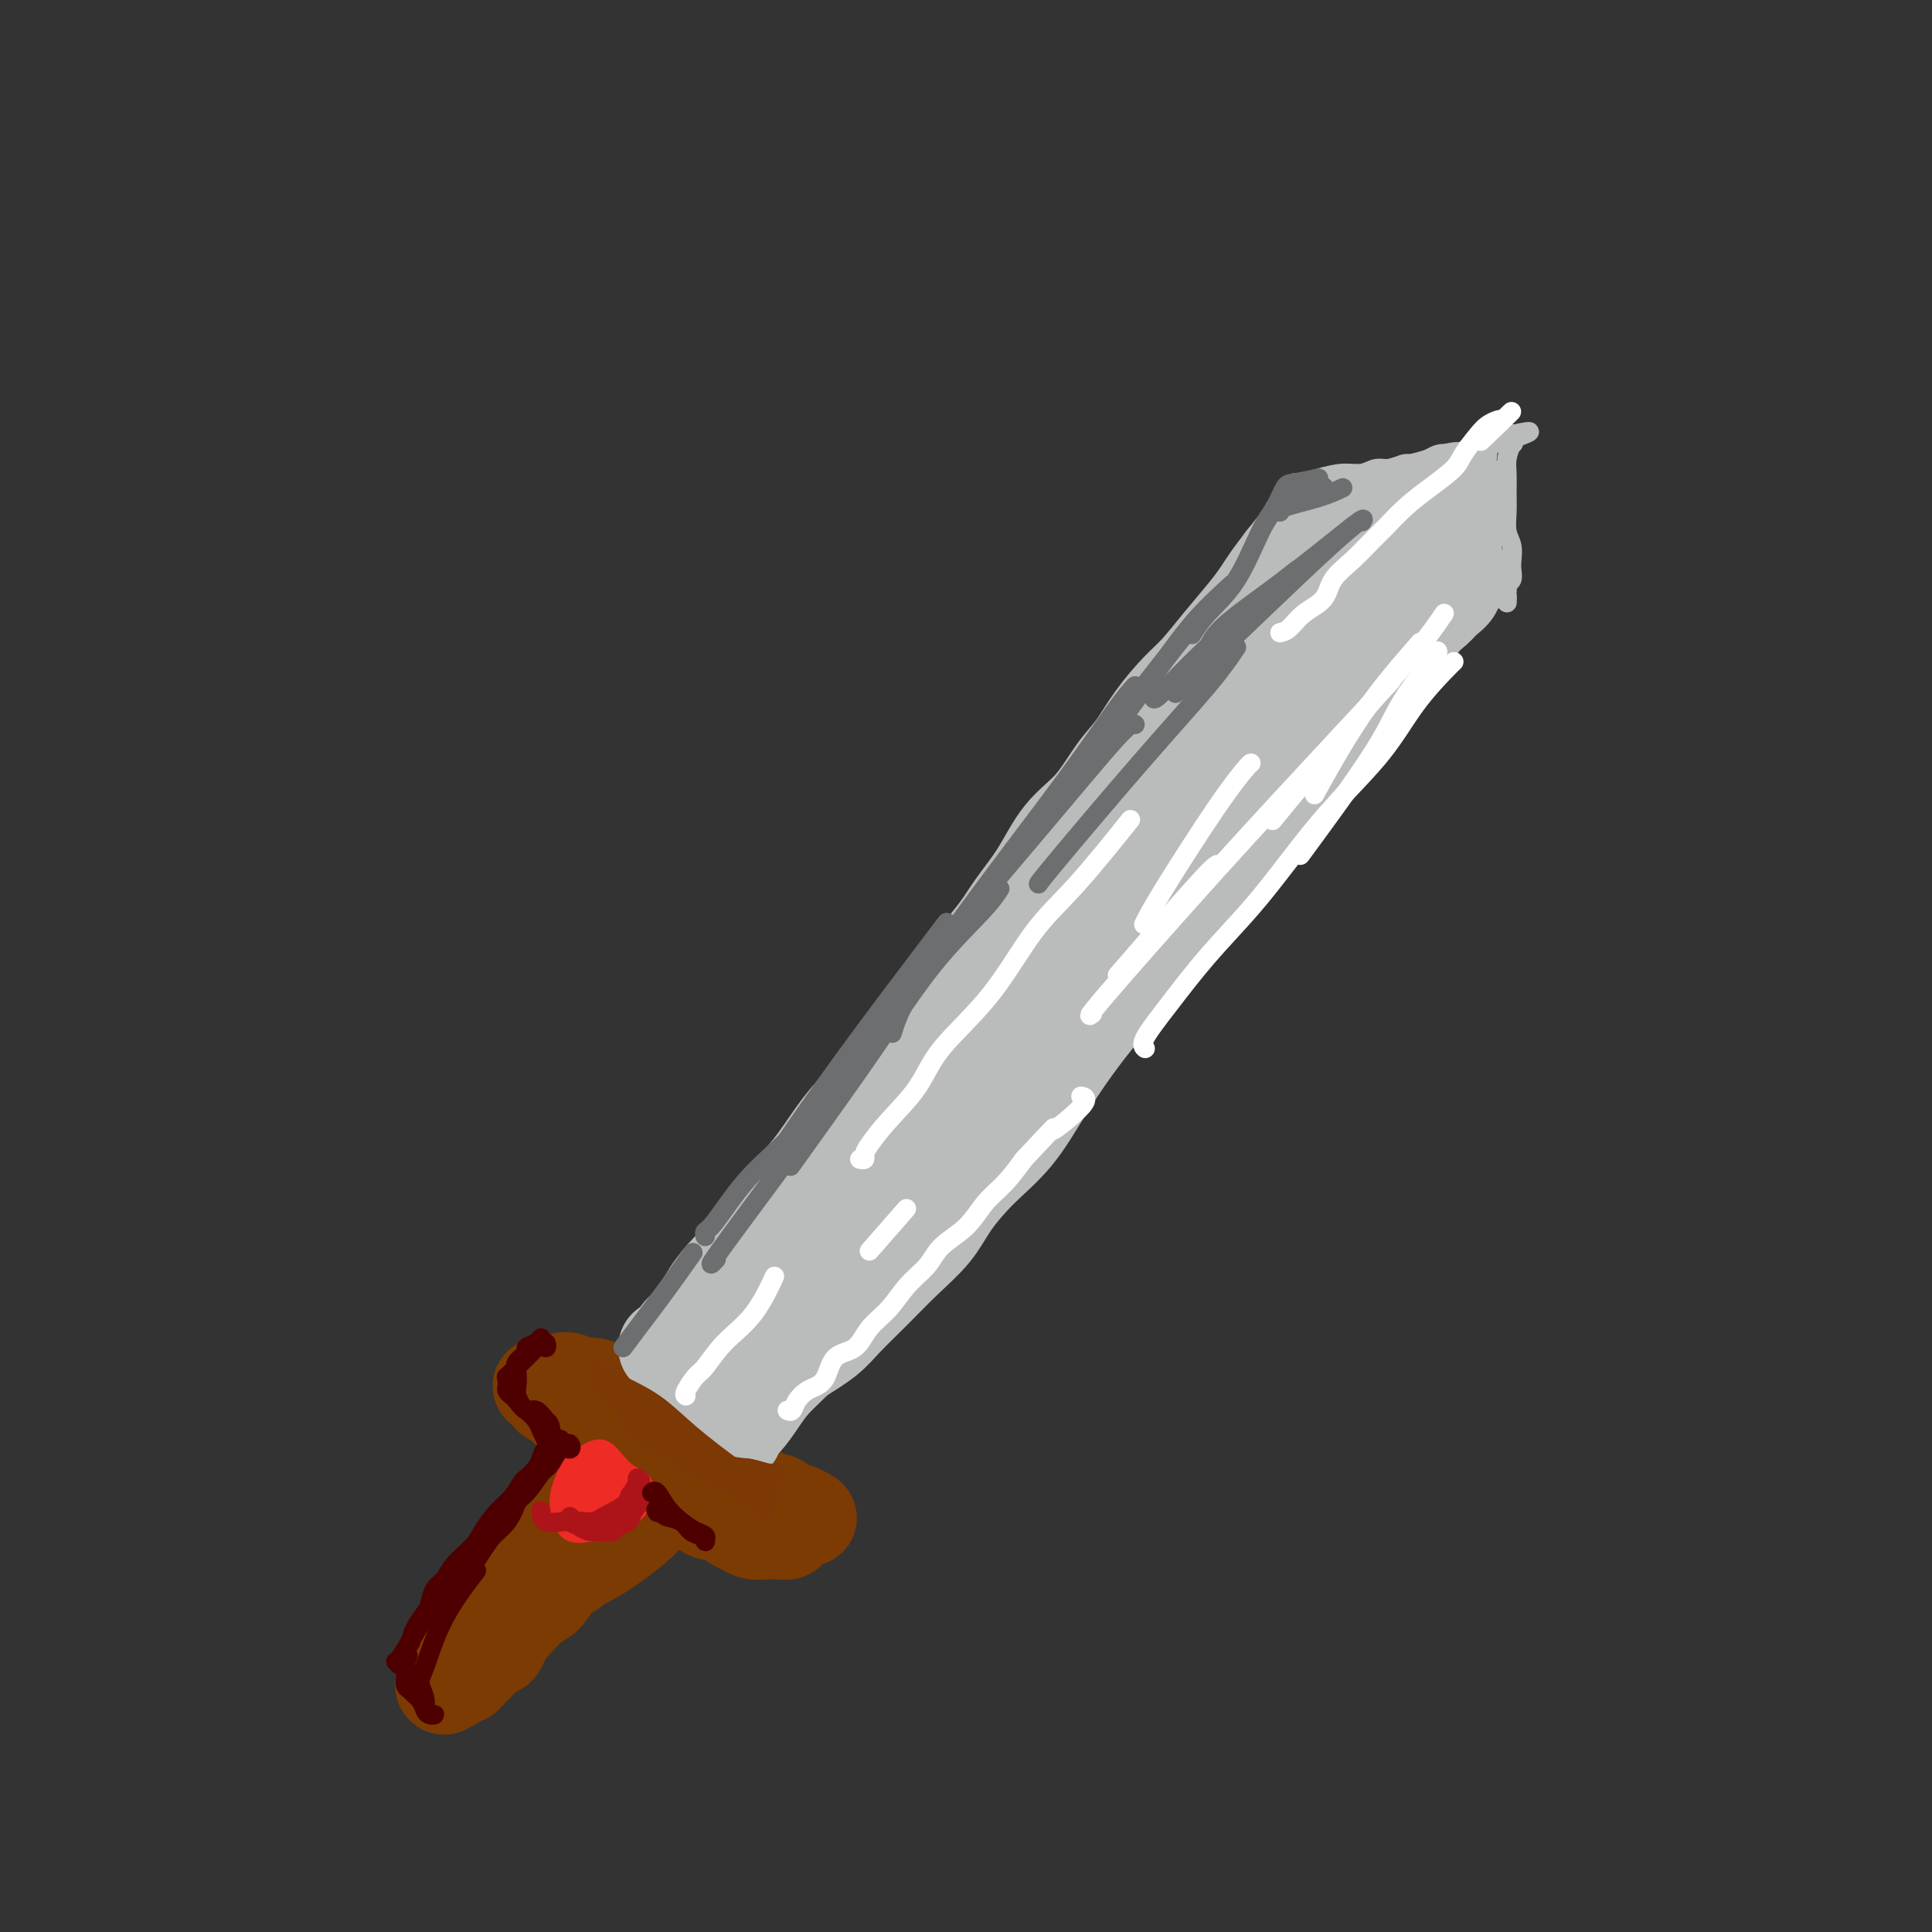 <svg viewBox='0 0 400 400' version='1.1' xmlns='http://www.w3.org/2000/svg' xmlns:xlink='http://www.w3.org/1999/xlink'><rect x="0" y="0" width="400" height="400" fill="#333333" stroke="none"/><g fill='none' stroke='#7C3B02' stroke-width='20' stroke-linecap='round' stroke-linejoin='round'><path d='M96,345c0.326,0.209 0.651,0.417 1,0c0.349,-0.417 0.720,-1.460 2,-3c1.280,-1.540 3.469,-3.577 6,-6c2.531,-2.423 5.403,-5.232 8,-8c2.597,-2.768 4.920,-5.495 7,-8c2.080,-2.505 3.918,-4.788 6,-7c2.082,-2.212 4.407,-4.354 6,-6c1.593,-1.646 2.453,-2.797 3,-3c0.547,-0.203 0.780,0.542 0,1c-0.780,0.458 -2.573,0.628 -4,2c-1.427,1.372 -2.489,3.946 -4,6c-1.511,2.054 -3.471,3.589 -5,5c-1.529,1.411 -2.626,2.698 -4,4c-1.374,1.302 -3.024,2.620 -4,4c-0.976,1.380 -1.279,2.823 -2,4c-0.721,1.177 -1.861,2.089 -3,3'/><path d='M109,333c-4.590,5.014 -3.065,3.049 -3,3c0.065,-0.049 -1.330,1.818 -2,3c-0.670,1.182 -0.613,1.678 -1,2c-0.387,0.322 -1.217,0.468 -2,1c-0.783,0.532 -1.520,1.448 -2,2c-0.480,0.552 -0.705,0.739 -1,1c-0.295,0.261 -0.661,0.596 -1,1c-0.339,0.404 -0.651,0.878 -1,1c-0.349,0.122 -0.735,-0.110 -1,0c-0.265,0.110 -0.408,0.560 -1,1c-0.592,0.440 -1.633,0.871 -2,1c-0.367,0.129 -0.060,-0.042 0,0c0.060,0.042 -0.126,0.298 0,0c0.126,-0.298 0.563,-1.149 1,-2'/><path d='M93,347c-2.053,1.727 0.816,-0.956 2,-2c1.184,-1.044 0.683,-0.449 1,-1c0.317,-0.551 1.454,-2.248 2,-3c0.546,-0.752 0.503,-0.557 1,-1c0.497,-0.443 1.536,-1.522 2,-2c0.464,-0.478 0.355,-0.353 1,-1c0.645,-0.647 2.046,-2.065 3,-3c0.954,-0.935 1.462,-1.387 2,-2c0.538,-0.613 1.106,-1.386 2,-2c0.894,-0.614 2.113,-1.070 3,-2c0.887,-0.930 1.441,-2.333 2,-3c0.559,-0.667 1.122,-0.599 2,-1c0.878,-0.401 2.070,-1.273 3,-2c0.930,-0.727 1.596,-1.311 2,-2c0.404,-0.689 0.544,-1.483 1,-2c0.456,-0.517 1.228,-0.759 2,-1'/><path d='M124,317c5.139,-5.046 2.486,-2.662 2,-2c-0.486,0.662 1.193,-0.400 2,-1c0.807,-0.600 0.741,-0.738 1,-1c0.259,-0.262 0.844,-0.647 1,-1c0.156,-0.353 -0.116,-0.673 0,-1c0.116,-0.327 0.619,-0.661 1,-1c0.381,-0.339 0.638,-0.682 1,-1c0.362,-0.318 0.829,-0.611 1,-1c0.171,-0.389 0.047,-0.873 0,-1c-0.047,-0.127 -0.018,0.104 0,0c0.018,-0.104 0.026,-0.543 0,-1c-0.026,-0.457 -0.084,-0.931 0,-1c0.084,-0.069 0.310,0.266 0,0c-0.310,-0.266 -1.155,-1.133 -2,-2'/><path d='M131,303c-0.278,-1.136 0.026,-1.476 0,-2c-0.026,-0.524 -0.383,-1.234 -1,-2c-0.617,-0.766 -1.494,-1.590 -2,-2c-0.506,-0.410 -0.642,-0.405 -1,-1c-0.358,-0.595 -0.938,-1.789 -1,-2c-0.062,-0.211 0.394,0.561 1,1c0.606,0.439 1.363,0.544 2,1c0.637,0.456 1.156,1.263 2,2c0.844,0.737 2.014,1.405 3,2c0.986,0.595 1.789,1.118 3,2c1.211,0.882 2.830,2.123 4,3c1.170,0.877 1.892,1.390 3,2c1.108,0.610 2.602,1.317 4,2c1.398,0.683 2.699,1.341 4,2'/><path d='M152,311c4.595,3.045 3.084,2.159 3,2c-0.084,-0.159 1.260,0.410 2,1c0.740,0.590 0.875,1.199 1,1c0.125,-0.199 0.239,-1.208 0,-2c-0.239,-0.792 -0.830,-1.367 -2,-2c-1.170,-0.633 -2.917,-1.324 -4,-2c-1.083,-0.676 -1.500,-1.337 -2,-2c-0.500,-0.663 -1.082,-1.328 -2,-2c-0.918,-0.672 -2.171,-1.353 -3,-2c-0.829,-0.647 -1.232,-1.262 -2,-2c-0.768,-0.738 -1.899,-1.601 -3,-2c-1.101,-0.399 -2.171,-0.334 -3,-1c-0.829,-0.666 -1.415,-2.064 -2,-3c-0.585,-0.936 -1.167,-1.410 -2,-2c-0.833,-0.590 -1.916,-1.295 -3,-2'/><path d='M130,291c-4.701,-3.912 -2.453,-1.693 -2,-1c0.453,0.693 -0.890,-0.141 -2,-1c-1.110,-0.859 -1.989,-1.743 -3,-2c-1.011,-0.257 -2.154,0.113 -3,0c-0.846,-0.113 -1.394,-0.709 -2,-1c-0.606,-0.291 -1.269,-0.276 -2,0c-0.731,0.276 -1.528,0.813 -2,1c-0.472,0.187 -0.618,0.024 -1,0c-0.382,-0.024 -1.001,0.092 -1,0c0.001,-0.092 0.622,-0.390 1,0c0.378,0.390 0.514,1.470 1,2c0.486,0.530 1.324,0.509 2,1c0.676,0.491 1.192,1.492 2,2c0.808,0.508 1.910,0.521 3,1c1.090,0.479 2.169,1.422 3,2c0.831,0.578 1.416,0.789 2,1'/><path d='M126,296c2.775,1.753 3.212,1.636 4,2c0.788,0.364 1.925,1.211 3,2c1.075,0.789 2.086,1.521 3,2c0.914,0.479 1.729,0.706 3,1c1.271,0.294 2.997,0.656 4,1c1.003,0.344 1.284,0.670 2,1c0.716,0.330 1.868,0.666 3,1c1.132,0.334 2.243,0.668 3,1c0.757,0.332 1.158,0.663 2,1c0.842,0.337 2.123,0.682 3,1c0.877,0.318 1.348,0.611 2,1c0.652,0.389 1.484,0.875 2,1c0.516,0.125 0.716,-0.111 1,0c0.284,0.111 0.653,0.568 1,1c0.347,0.432 0.670,0.838 1,1c0.330,0.162 0.665,0.081 1,0'/><path d='M164,313c6.108,2.586 2.379,0.552 1,0c-1.379,-0.552 -0.406,0.378 0,1c0.406,0.622 0.246,0.937 0,1c-0.246,0.063 -0.579,-0.127 -1,0c-0.421,0.127 -0.932,0.571 -1,1c-0.068,0.429 0.305,0.844 0,1c-0.305,0.156 -1.288,0.054 -2,0c-0.712,-0.054 -1.153,-0.061 -2,0c-0.847,0.061 -2.099,0.190 -3,0c-0.901,-0.190 -1.452,-0.699 -2,-1c-0.548,-0.301 -1.094,-0.396 -2,-1c-0.906,-0.604 -2.171,-1.719 -3,-2c-0.829,-0.281 -1.223,0.270 -2,0c-0.777,-0.270 -1.936,-1.363 -3,-2c-1.064,-0.637 -2.032,-0.819 -3,-1'/><path d='M141,310c-2.565,-1.184 -1.476,-0.643 -2,-1c-0.524,-0.357 -2.661,-1.610 -4,-2c-1.339,-0.390 -1.880,0.083 -2,0c-0.120,-0.083 0.180,-0.724 0,-1c-0.180,-0.276 -0.839,-0.189 -1,0c-0.161,0.189 0.175,0.481 0,1c-0.175,0.519 -0.861,1.266 -1,2c-0.139,0.734 0.268,1.457 0,2c-0.268,0.543 -1.213,0.908 -2,2c-0.787,1.092 -1.418,2.912 -2,4c-0.582,1.088 -1.114,1.442 -2,2c-0.886,0.558 -2.124,1.318 -3,2c-0.876,0.682 -1.389,1.286 -2,2c-0.611,0.714 -1.318,1.538 -2,2c-0.682,0.462 -1.338,0.560 -2,1c-0.662,0.440 -1.331,1.220 -2,2'/><path d='M114,328c-2.543,2.075 -2.400,1.763 -3,2c-0.600,0.237 -1.944,1.024 -3,2c-1.056,0.976 -1.824,2.142 -3,3c-1.176,0.858 -2.759,1.408 -4,2c-1.241,0.592 -2.138,1.224 -3,2c-0.862,0.776 -1.689,1.695 -2,2c-0.311,0.305 -0.106,-0.003 0,0c0.106,0.003 0.114,0.318 0,0c-0.114,-0.318 -0.351,-1.270 0,-2c0.351,-0.730 1.290,-1.239 2,-2c0.710,-0.761 1.190,-1.775 2,-3c0.810,-1.225 1.949,-2.663 3,-4c1.051,-1.337 2.014,-2.575 3,-4c0.986,-1.425 1.996,-3.038 3,-4c1.004,-0.962 2.001,-1.275 3,-2c0.999,-0.725 1.999,-1.863 3,-3'/><path d='M115,317c3.252,-4.479 1.882,-3.676 2,-4c0.118,-0.324 1.722,-1.774 3,-3c1.278,-1.226 2.228,-2.227 3,-3c0.772,-0.773 1.366,-1.318 2,-2c0.634,-0.682 1.309,-1.499 2,-2c0.691,-0.501 1.400,-0.684 2,-1c0.600,-0.316 1.093,-0.765 1,-1c-0.093,-0.235 -0.771,-0.256 -1,0c-0.229,0.256 -0.010,0.790 0,1c0.010,0.210 -0.190,0.095 0,0c0.190,-0.095 0.768,-0.170 1,0c0.232,0.170 0.116,0.585 0,1'/><path d='M130,303c2.371,-1.937 0.798,0.221 0,1c-0.798,0.779 -0.822,0.177 -1,0c-0.178,-0.177 -0.511,0.069 -1,1c-0.489,0.931 -1.133,2.546 -2,4c-0.867,1.454 -1.957,2.745 -3,4c-1.043,1.255 -2.038,2.472 -3,4c-0.962,1.528 -1.891,3.366 -3,5c-1.109,1.634 -2.397,3.064 -3,4c-0.603,0.936 -0.522,1.376 -1,2c-0.478,0.624 -1.515,1.430 -2,2c-0.485,0.570 -0.419,0.904 0,1c0.419,0.096 1.193,-0.046 2,-1c0.807,-0.954 1.649,-2.720 3,-4c1.351,-1.280 3.210,-2.075 5,-3c1.790,-0.925 3.511,-1.978 5,-3c1.489,-1.022 2.744,-2.011 4,-3'/><path d='M130,317c3.735,-2.874 3.574,-3.559 4,-4c0.426,-0.441 1.439,-0.639 2,-1c0.561,-0.361 0.671,-0.885 1,-1c0.329,-0.115 0.876,0.179 1,0c0.124,-0.179 -0.177,-0.833 0,-1c0.177,-0.167 0.832,0.151 1,0c0.168,-0.151 -0.151,-0.773 0,-1c0.151,-0.227 0.771,-0.061 1,0c0.229,0.061 0.065,0.017 0,0c-0.065,-0.017 -0.033,-0.009 0,0'/></g>
<g fill='none' stroke='#BABBBB' stroke-width='20' stroke-linecap='round' stroke-linejoin='round'><path d='M138,279c0.450,-0.018 0.900,-0.037 1,0c0.100,0.037 -0.151,0.129 0,0c0.151,-0.129 0.704,-0.478 1,-1c0.296,-0.522 0.335,-1.218 1,-2c0.665,-0.782 1.957,-1.650 3,-3c1.043,-1.350 1.838,-3.181 3,-5c1.162,-1.819 2.690,-3.625 4,-5c1.310,-1.375 2.401,-2.320 4,-4c1.599,-1.680 3.707,-4.097 5,-6c1.293,-1.903 1.772,-3.293 3,-5c1.228,-1.707 3.205,-3.733 5,-6c1.795,-2.267 3.406,-4.776 5,-7c1.594,-2.224 3.169,-4.163 5,-6c1.831,-1.837 3.916,-3.571 6,-6c2.084,-2.429 4.167,-5.551 6,-8c1.833,-2.449 3.417,-4.224 5,-6'/><path d='M195,209c9.424,-12.081 4.483,-7.283 4,-7c-0.483,0.283 3.493,-3.947 6,-7c2.507,-3.053 3.545,-4.928 5,-7c1.455,-2.072 3.326,-4.341 5,-7c1.674,-2.659 3.149,-5.707 5,-8c1.851,-2.293 4.077,-3.832 6,-6c1.923,-2.168 3.542,-4.966 5,-7c1.458,-2.034 2.755,-3.305 4,-5c1.245,-1.695 2.437,-3.815 4,-6c1.563,-2.185 3.497,-4.437 5,-6c1.503,-1.563 2.576,-2.437 4,-4c1.424,-1.563 3.199,-3.814 5,-6c1.801,-2.186 3.627,-4.308 5,-6c1.373,-1.692 2.293,-2.956 3,-4c0.707,-1.044 1.202,-1.870 2,-3c0.798,-1.130 1.899,-2.565 3,-4'/><path d='M266,116c11.621,-14.714 5.174,-4.999 3,-2c-2.174,2.999 -0.073,-0.716 1,-2c1.073,-1.284 1.120,-0.135 1,0c-0.120,0.135 -0.406,-0.742 0,-1c0.406,-0.258 1.503,0.105 2,0c0.497,-0.105 0.394,-0.676 1,-1c0.606,-0.324 1.922,-0.401 3,-1c1.078,-0.599 1.920,-1.718 3,-2c1.080,-0.282 2.400,0.275 4,0c1.600,-0.275 3.480,-1.383 5,-2c1.520,-0.617 2.678,-0.743 4,-1c1.322,-0.257 2.806,-0.645 4,-1c1.194,-0.355 2.097,-0.678 3,-1'/><path d='M300,102c3.321,-0.841 1.622,-0.445 1,0c-0.622,0.445 -0.167,0.938 0,1c0.167,0.062 0.045,-0.308 0,0c-0.045,0.308 -0.013,1.293 0,2c0.013,0.707 0.006,1.137 0,2c-0.006,0.863 -0.012,2.159 0,3c0.012,0.841 0.042,1.226 0,2c-0.042,0.774 -0.155,1.935 0,3c0.155,1.065 0.577,2.032 1,3'/><path d='M302,118c0.294,2.643 0.028,1.250 0,1c-0.028,-0.250 0.183,0.643 0,1c-0.183,0.357 -0.758,0.178 -1,0c-0.242,-0.178 -0.150,-0.357 0,0c0.150,0.357 0.359,1.249 0,2c-0.359,0.751 -1.284,1.362 -2,2c-0.716,0.638 -1.222,1.305 -2,2c-0.778,0.695 -1.830,1.419 -3,3c-1.170,1.581 -2.460,4.020 -4,6c-1.540,1.980 -3.330,3.500 -5,5c-1.670,1.500 -3.219,2.981 -5,5c-1.781,2.019 -3.795,4.577 -6,7c-2.205,2.423 -4.603,4.712 -7,7'/><path d='M267,159c-6.304,7.816 -4.565,6.857 -5,8c-0.435,1.143 -3.045,4.389 -6,8c-2.955,3.611 -6.256,7.589 -9,11c-2.744,3.411 -4.930,6.255 -8,10c-3.070,3.745 -7.022,8.390 -10,12c-2.978,3.610 -4.982,6.187 -7,9c-2.018,2.813 -4.050,5.864 -6,9c-1.950,3.136 -3.819,6.357 -6,9c-2.181,2.643 -4.675,4.708 -7,7c-2.325,2.292 -4.481,4.812 -6,7c-1.519,2.188 -2.400,4.044 -4,6c-1.600,1.956 -3.921,4.010 -6,6c-2.079,1.990 -3.918,3.915 -6,6c-2.082,2.085 -4.407,4.331 -6,6c-1.593,1.669 -2.455,2.763 -4,4c-1.545,1.237 -3.772,2.619 -6,4'/><path d='M165,281c-7.714,7.692 -4.500,3.920 -4,3c0.500,-0.920 -1.715,1.010 -3,2c-1.285,0.990 -1.641,1.040 -2,1c-0.359,-0.040 -0.720,-0.168 -1,0c-0.280,0.168 -0.480,0.633 -1,1c-0.520,0.367 -1.360,0.635 -2,1c-0.640,0.365 -1.078,0.827 -2,1c-0.922,0.173 -2.326,0.058 -3,0c-0.674,-0.058 -0.616,-0.057 -1,0c-0.384,0.057 -1.209,0.172 -2,0c-0.791,-0.172 -1.548,-0.632 -2,-1c-0.452,-0.368 -0.599,-0.646 -1,-1c-0.401,-0.354 -1.056,-0.786 -1,-1c0.056,-0.214 0.823,-0.212 1,0c0.177,0.212 -0.235,0.632 0,1c0.235,0.368 1.118,0.684 2,1'/><path d='M143,289c-0.971,0.405 1.103,1.418 2,2c0.897,0.582 0.618,0.735 1,1c0.382,0.265 1.426,0.644 2,1c0.574,0.356 0.680,0.688 1,1c0.320,0.312 0.855,0.603 1,1c0.145,0.397 -0.100,0.901 0,1c0.100,0.099 0.544,-0.206 1,0c0.456,0.206 0.925,0.923 1,1c0.075,0.077 -0.242,-0.488 0,-1c0.242,-0.512 1.044,-0.972 2,-2c0.956,-1.028 2.065,-2.623 3,-4c0.935,-1.377 1.696,-2.536 3,-4c1.304,-1.464 3.152,-3.232 5,-5'/><path d='M165,281c2.643,-3.730 2.750,-5.057 4,-7c1.250,-1.943 3.643,-4.504 6,-7c2.357,-2.496 4.679,-4.928 7,-8c2.321,-3.072 4.640,-6.783 7,-10c2.360,-3.217 4.762,-5.941 7,-9c2.238,-3.059 4.311,-6.453 7,-10c2.689,-3.547 5.994,-7.246 9,-11c3.006,-3.754 5.712,-7.563 8,-11c2.288,-3.437 4.159,-6.503 7,-10c2.841,-3.497 6.652,-7.424 10,-12c3.348,-4.576 6.232,-9.801 9,-14c2.768,-4.199 5.421,-7.374 8,-11c2.579,-3.626 5.083,-7.704 8,-11c2.917,-3.296 6.247,-5.810 9,-9c2.753,-3.190 4.929,-7.054 7,-10c2.071,-2.946 4.035,-4.973 6,-7'/><path d='M284,124c19.210,-25.544 7.735,-10.903 4,-7c-3.735,3.903 0.269,-2.930 2,-6c1.731,-3.070 1.188,-2.376 1,-2c-0.188,0.376 -0.020,0.434 -1,2c-0.980,1.566 -3.106,4.640 -5,7c-1.894,2.360 -3.555,4.004 -6,7c-2.445,2.996 -5.673,7.343 -9,12c-3.327,4.657 -6.754,9.625 -11,15c-4.246,5.375 -9.310,11.158 -13,16c-3.690,4.842 -6.007,8.742 -9,13c-2.993,4.258 -6.661,8.873 -11,14c-4.339,5.127 -9.349,10.766 -13,15c-3.651,4.234 -5.945,7.063 -9,11c-3.055,3.937 -6.873,8.982 -10,13c-3.127,4.018 -5.564,7.009 -8,10'/><path d='M186,244c-17.162,22.041 -8.067,10.644 -6,8c2.067,-2.644 -2.896,3.466 -6,7c-3.104,3.534 -4.350,4.494 -6,6c-1.650,1.506 -3.703,3.559 -5,5c-1.297,1.441 -1.839,2.270 -3,3c-1.161,0.730 -2.942,1.362 -4,2c-1.058,0.638 -1.393,1.281 -2,2c-0.607,0.719 -1.485,1.515 -2,2c-0.515,0.485 -0.669,0.660 -1,1c-0.331,0.340 -0.841,0.844 -1,1c-0.159,0.156 0.034,-0.035 0,0c-0.034,0.035 -0.295,0.296 0,0c0.295,-0.296 1.148,-1.148 2,-2'/><path d='M152,279c1.033,-1.328 2.614,-3.647 4,-6c1.386,-2.353 2.575,-4.739 5,-8c2.425,-3.261 6.084,-7.396 9,-11c2.916,-3.604 5.089,-6.675 8,-10c2.911,-3.325 6.558,-6.902 9,-10c2.442,-3.098 3.677,-5.718 6,-9c2.323,-3.282 5.732,-7.228 9,-11c3.268,-3.772 6.393,-7.370 9,-11c2.607,-3.630 4.696,-7.293 7,-10c2.304,-2.707 4.824,-4.457 7,-7c2.176,-2.543 4.009,-5.880 6,-9c1.991,-3.120 4.138,-6.024 6,-8c1.862,-1.976 3.437,-3.025 5,-5c1.563,-1.975 3.113,-4.878 5,-7c1.887,-2.122 4.111,-3.463 6,-5c1.889,-1.537 3.445,-3.268 5,-5'/><path d='M258,147c3.640,-4.038 2.240,-3.135 2,-3c-0.240,0.135 0.682,-0.500 1,-1c0.318,-0.500 0.034,-0.866 0,-1c-0.034,-0.134 0.183,-0.036 0,0c-0.183,0.036 -0.767,0.010 -1,0c-0.233,-0.010 -0.117,-0.005 0,0'/></g>
<g fill='none' stroke='#BABBBB' stroke-width='4' stroke-linecap='round' stroke-linejoin='round'><path d='M267,101c0.029,-0.032 0.057,-0.064 0,0c-0.057,0.064 -0.200,0.223 0,0c0.200,-0.223 0.742,-0.829 1,-1c0.258,-0.171 0.232,0.094 1,0c0.768,-0.094 2.330,-0.546 4,-1c1.670,-0.454 3.448,-0.911 5,-1c1.552,-0.089 2.879,0.188 4,0c1.121,-0.188 2.035,-0.843 3,-1c0.965,-0.157 1.981,0.184 3,0c1.019,-0.184 2.043,-0.895 3,-1c0.957,-0.105 1.848,0.394 3,0c1.152,-0.394 2.564,-1.682 4,-2c1.436,-0.318 2.896,0.335 4,0c1.104,-0.335 1.853,-1.657 3,-2c1.147,-0.343 2.694,0.292 4,0c1.306,-0.292 2.373,-1.512 3,-2c0.627,-0.488 0.813,-0.244 1,0'/><path d='M313,90c7.121,-1.546 1.922,0.087 0,1c-1.922,0.913 -0.568,1.104 0,1c0.568,-0.104 0.349,-0.503 0,0c-0.349,0.503 -0.826,1.909 -1,3c-0.174,1.091 -0.043,1.866 0,3c0.043,1.134 -0.003,2.625 0,4c0.003,1.375 0.053,2.633 0,4c-0.053,1.367 -0.209,2.842 0,4c0.209,1.158 0.784,1.998 1,3c0.216,1.002 0.072,2.167 0,3c-0.072,0.833 -0.072,1.334 0,2c0.072,0.666 0.215,1.498 0,2c-0.215,0.502 -0.789,0.674 -1,1c-0.211,0.326 -0.060,0.808 0,1c0.060,0.192 0.030,0.096 0,0'/><path d='M312,122c-0.095,5.105 0.167,1.868 0,1c-0.167,-0.868 -0.764,0.632 -1,1c-0.236,0.368 -0.111,-0.394 0,-1c0.111,-0.606 0.207,-1.054 0,-1c-0.207,0.054 -0.716,0.609 -1,1c-0.284,0.391 -0.341,0.618 -1,1c-0.659,0.382 -1.920,0.920 -3,2c-1.080,1.080 -1.980,2.702 -3,4c-1.020,1.298 -2.159,2.273 -4,4c-1.841,1.727 -4.383,4.208 -6,6c-1.617,1.792 -2.308,2.896 -3,4'/><path d='M290,144c-3.655,3.449 -1.794,1.071 -1,0c0.794,-1.071 0.521,-0.836 1,-2c0.479,-1.164 1.710,-3.726 3,-6c1.290,-2.274 2.639,-4.259 4,-7c1.361,-2.741 2.732,-6.236 4,-9c1.268,-2.764 2.431,-4.796 3,-7c0.569,-2.204 0.544,-4.580 1,-7c0.456,-2.420 1.392,-4.882 2,-7c0.608,-2.118 0.886,-3.891 1,-5c0.114,-1.109 0.062,-1.556 0,-2c-0.062,-0.444 -0.133,-0.887 0,-1c0.133,-0.113 0.472,0.102 0,1c-0.472,0.898 -1.755,2.478 -3,4c-1.245,1.522 -2.450,2.987 -4,5c-1.550,2.013 -3.443,4.575 -5,6c-1.557,1.425 -2.779,1.712 -4,2'/><path d='M292,109c-2.868,2.806 -2.039,0.821 -2,0c0.039,-0.821 -0.711,-0.478 -2,0c-1.289,0.478 -3.116,1.090 -8,5c-4.884,3.910 -12.824,11.117 -16,14c-3.176,2.883 -1.588,1.441 0,0'/></g>
<g fill='none' stroke='#7C3805' stroke-width='4' stroke-linecap='round' stroke-linejoin='round'><path d='M131,296c0.001,-0.293 0.002,-0.585 1,0c0.998,0.585 2.995,2.049 6,4c3.005,1.951 7.020,4.390 10,6c2.980,1.610 4.924,2.389 6,3c1.076,0.611 1.284,1.052 0,0c-1.284,-1.052 -4.060,-3.598 -8,-7c-3.940,-3.402 -9.046,-7.660 -12,-10c-2.954,-2.340 -3.757,-2.760 -4,-3c-0.243,-0.240 0.075,-0.298 3,2c2.925,2.298 8.458,6.951 13,11c4.542,4.049 8.095,7.494 10,9c1.905,1.506 2.162,1.075 1,0c-1.162,-1.075 -3.745,-2.793 -8,-6c-4.255,-3.207 -10.184,-7.902 -14,-11c-3.816,-3.098 -5.519,-4.599 -6,-5c-0.481,-0.401 0.259,0.300 1,1'/><path d='M130,290c-2.104,-1.902 5.637,3.843 12,9c6.363,5.157 11.347,9.726 14,12c2.653,2.274 2.973,2.255 2,1c-0.973,-1.255 -3.240,-3.744 -7,-7c-3.760,-3.256 -9.013,-7.277 -13,-10c-3.987,-2.723 -6.707,-4.147 -9,-6c-2.293,-1.853 -4.160,-4.136 -5,-5c-0.840,-0.864 -0.655,-0.309 1,1c1.655,1.309 4.778,3.371 9,7c4.222,3.629 9.541,8.825 14,12c4.459,3.175 8.057,4.327 10,5c1.943,0.673 2.231,0.865 1,0c-1.231,-0.865 -3.979,-2.789 -7,-5c-3.021,-2.211 -6.313,-4.711 -9,-7c-2.687,-2.289 -4.768,-4.368 -7,-6c-2.232,-1.632 -4.616,-2.816 -7,-4'/><path d='M129,287c-5.153,-3.781 -3.537,-2.234 -3,-2c0.537,0.234 -0.005,-0.845 0,-1c0.005,-0.155 0.557,0.615 2,2c1.443,1.385 3.779,3.386 7,6c3.221,2.614 7.329,5.840 10,8c2.671,2.160 3.904,3.255 5,4c1.096,0.745 2.054,1.140 2,1c-0.054,-0.140 -1.119,-0.815 -2,-1c-0.881,-0.185 -1.577,0.122 -2,0c-0.423,-0.122 -0.571,-0.672 -1,-1c-0.429,-0.328 -1.138,-0.435 -2,-1c-0.862,-0.565 -1.877,-1.588 -2,-2c-0.123,-0.412 0.648,-0.214 1,0c0.352,0.214 0.287,0.442 1,1c0.713,0.558 2.204,1.445 4,2c1.796,0.555 3.898,0.777 6,1'/><path d='M155,304c2.353,0.846 2.234,0.960 3,1c0.766,0.040 2.417,0.007 3,0c0.583,-0.007 0.097,0.013 0,0c-0.097,-0.013 0.194,-0.059 0,0c-0.194,0.059 -0.875,0.222 -2,0c-1.125,-0.222 -2.695,-0.831 -4,-1c-1.305,-0.169 -2.344,0.100 -3,0c-0.656,-0.100 -0.928,-0.569 -2,-1c-1.072,-0.431 -2.945,-0.822 -4,-1c-1.055,-0.178 -1.294,-0.141 -2,0c-0.706,0.141 -1.880,0.386 -3,0c-1.120,-0.386 -2.187,-1.405 -3,-2c-0.813,-0.595 -1.373,-0.768 -2,-1c-0.627,-0.232 -1.323,-0.524 -2,-1c-0.677,-0.476 -1.336,-1.136 -2,-2c-0.664,-0.864 -1.332,-1.932 -2,-3'/><path d='M130,293c-2.065,-2.043 -1.729,-2.651 -2,-3c-0.271,-0.349 -1.150,-0.440 -2,-1c-0.850,-0.560 -1.671,-1.589 -2,-2c-0.329,-0.411 -0.164,-0.206 0,0'/></g>
<g fill='none' stroke='#EE2B24' stroke-width='4' stroke-linecap='round' stroke-linejoin='round'><path d='M121,311c0.565,0.067 1.130,0.134 2,0c0.870,-0.134 2.045,-0.471 3,-1c0.955,-0.529 1.691,-1.252 2,-2c0.309,-0.748 0.192,-1.521 0,-2c-0.192,-0.479 -0.458,-0.665 -1,-1c-0.542,-0.335 -1.359,-0.820 -2,-1c-0.641,-0.180 -1.105,-0.055 -2,0c-0.895,0.055 -2.221,0.042 -3,1c-0.779,0.958 -1.011,2.889 -1,4c0.011,1.111 0.266,1.402 1,2c0.734,0.598 1.946,1.501 3,2c1.054,0.499 1.948,0.592 3,0c1.052,-0.592 2.261,-1.870 3,-3c0.739,-1.130 1.007,-2.112 1,-3c-0.007,-0.888 -0.288,-1.682 -1,-2c-0.712,-0.318 -1.856,-0.159 -3,0'/><path d='M126,305c-1.258,-0.714 -2.903,0.002 -4,1c-1.097,0.998 -1.647,2.277 -2,4c-0.353,1.723 -0.509,3.889 0,5c0.509,1.111 1.682,1.168 3,1c1.318,-0.168 2.779,-0.560 4,-1c1.221,-0.440 2.202,-0.928 3,-2c0.798,-1.072 1.414,-2.729 1,-4c-0.414,-1.271 -1.857,-2.158 -3,-3c-1.143,-0.842 -1.985,-1.641 -3,-2c-1.015,-0.359 -2.202,-0.278 -3,0c-0.798,0.278 -1.206,0.753 -2,2c-0.794,1.247 -1.975,3.265 -2,5c-0.025,1.735 1.107,3.187 2,4c0.893,0.813 1.548,0.988 3,1c1.452,0.012 3.701,-0.139 5,-1c1.299,-0.861 1.650,-2.430 2,-4'/><path d='M130,311c0.502,-1.133 0.758,-1.966 0,-3c-0.758,-1.034 -2.530,-2.270 -4,-3c-1.470,-0.730 -2.639,-0.955 -4,-1c-1.361,-0.045 -2.915,0.091 -4,1c-1.085,0.909 -1.701,2.593 -2,4c-0.299,1.407 -0.280,2.537 0,4c0.280,1.463 0.820,3.258 2,4c1.180,0.742 3.001,0.432 5,0c1.999,-0.432 4.176,-0.986 6,-2c1.824,-1.014 3.294,-2.487 4,-4c0.706,-1.513 0.649,-3.065 0,-4c-0.649,-0.935 -1.889,-1.253 -3,-2c-1.111,-0.747 -2.092,-1.922 -3,-3c-0.908,-1.078 -1.745,-2.060 -3,-2c-1.255,0.060 -2.930,1.160 -4,2c-1.070,0.840 -1.535,1.420 -2,2'/><path d='M118,304c-1.196,1.465 -1.186,3.126 -1,5c0.186,1.874 0.547,3.961 1,5c0.453,1.039 0.997,1.028 2,1c1.003,-0.028 2.464,-0.075 4,-1c1.536,-0.925 3.145,-2.730 4,-4c0.855,-1.270 0.956,-2.006 1,-3c0.044,-0.994 0.033,-2.247 -1,-3c-1.033,-0.753 -3.087,-1.005 -4,-1c-0.913,0.005 -0.685,0.268 -1,1c-0.315,0.732 -1.173,1.933 -1,3c0.173,1.067 1.378,2.001 2,2c0.622,-0.001 0.662,-0.939 1,-2c0.338,-1.061 0.976,-2.247 1,-3c0.024,-0.753 -0.564,-1.072 -1,-1c-0.436,0.072 -0.718,0.536 -1,1'/><path d='M124,304c0.119,-0.667 0.417,0.167 0,1c-0.417,0.833 -1.548,1.667 -2,2c-0.452,0.333 -0.226,0.167 0,0'/></g>
<g fill='none' stroke='#AD1419' stroke-width='4' stroke-linecap='round' stroke-linejoin='round'><path d='M118,314c-0.096,0.451 -0.192,0.903 0,1c0.192,0.097 0.671,-0.159 1,0c0.329,0.159 0.507,0.733 1,1c0.493,0.267 1.302,0.226 2,0c0.698,-0.226 1.286,-0.638 2,-1c0.714,-0.362 1.554,-0.675 2,-1c0.446,-0.325 0.497,-0.664 1,-1c0.503,-0.336 1.459,-0.671 2,-1c0.541,-0.329 0.667,-0.653 1,-1c0.333,-0.347 0.874,-0.717 1,-1c0.126,-0.283 -0.162,-0.478 0,-1c0.162,-0.522 0.774,-1.371 1,-2c0.226,-0.629 0.064,-1.037 0,-1c-0.064,0.037 -0.032,0.518 0,1'/><path d='M132,307c1.221,-1.159 0.273,-0.055 0,1c-0.273,1.055 0.130,2.061 0,3c-0.130,0.939 -0.794,1.810 -1,2c-0.206,0.190 0.047,-0.303 0,0c-0.047,0.303 -0.394,1.402 -1,2c-0.606,0.598 -1.471,0.696 -2,1c-0.529,0.304 -0.722,0.814 -1,1c-0.278,0.186 -0.643,0.047 -1,0c-0.357,-0.047 -0.708,-0.002 -1,0c-0.292,0.002 -0.526,-0.038 -1,0c-0.474,0.038 -1.188,0.154 -2,0c-0.812,-0.154 -1.720,-0.577 -2,-1c-0.280,-0.423 0.069,-0.845 0,-1c-0.069,-0.155 -0.557,-0.042 -1,0c-0.443,0.042 -0.841,0.012 -1,0c-0.159,-0.012 -0.080,-0.006 0,0'/><path d='M118,315c-1.035,-0.144 0.877,0.495 2,1c1.123,0.505 1.457,0.876 2,1c0.543,0.124 1.296,0.002 2,0c0.704,-0.002 1.359,0.116 2,0c0.641,-0.116 1.268,-0.465 2,-1c0.732,-0.535 1.569,-1.256 2,-2c0.431,-0.744 0.455,-1.511 1,-2c0.545,-0.489 1.612,-0.701 2,-1c0.388,-0.299 0.097,-0.684 0,-1c-0.097,-0.316 -0.001,-0.563 0,-1c0.001,-0.437 -0.092,-1.066 0,-1c0.092,0.066 0.371,0.825 0,1c-0.371,0.175 -1.392,-0.236 -2,0c-0.608,0.236 -0.804,1.118 -1,2'/><path d='M130,311c-1.044,0.873 -2.154,1.554 -3,2c-0.846,0.446 -1.428,0.657 -2,1c-0.572,0.343 -1.134,0.816 -2,1c-0.866,0.184 -2.036,0.077 -3,0c-0.964,-0.077 -1.722,-0.124 -3,0c-1.278,0.124 -3.075,0.418 -4,0c-0.925,-0.418 -0.979,-1.548 -1,-2c-0.021,-0.452 -0.011,-0.226 0,0'/></g>
<g fill='none' stroke='#FFFFFF' stroke-width='4' stroke-linecap='round' stroke-linejoin='round'><path d='M142,289c-0.188,-0.112 -0.375,-0.224 0,-1c0.375,-0.776 1.313,-2.216 2,-3c0.687,-0.784 1.123,-0.912 2,-2c0.877,-1.088 2.194,-3.137 4,-5c1.806,-1.863 4.102,-3.540 6,-6c1.898,-2.460 3.400,-5.703 4,-7c0.600,-1.297 0.300,-0.649 0,0'/><path d='M178,240c0.432,0.081 0.864,0.163 1,0c0.136,-0.163 -0.023,-0.570 0,-1c0.023,-0.430 0.229,-0.884 1,-2c0.771,-1.116 2.107,-2.894 4,-5c1.893,-2.106 4.342,-4.540 6,-7c1.658,-2.460 2.527,-4.945 5,-8c2.473,-3.055 6.552,-6.681 10,-11c3.448,-4.319 6.264,-9.333 9,-13c2.736,-3.667 5.390,-5.987 9,-10c3.610,-4.013 8.174,-9.718 10,-12c1.826,-2.282 0.913,-1.141 0,0'/><path d='M265,131c0.617,-0.148 1.235,-0.296 2,-1c0.765,-0.704 1.678,-1.963 3,-3c1.322,-1.037 3.052,-1.851 4,-3c0.948,-1.149 1.113,-2.631 2,-4c0.887,-1.369 2.497,-2.623 4,-4c1.503,-1.377 2.900,-2.876 4,-4c1.100,-1.124 1.904,-1.874 3,-3c1.096,-1.126 2.486,-2.626 4,-4c1.514,-1.374 3.154,-2.620 5,-4c1.846,-1.380 3.898,-2.895 5,-4c1.102,-1.105 1.252,-1.799 2,-3c0.748,-1.201 2.093,-2.907 3,-4c0.907,-1.093 1.377,-1.571 2,-2c0.623,-0.429 1.398,-0.808 2,-1c0.602,-0.192 1.029,-0.198 1,0c-0.029,0.198 -0.515,0.599 -1,1'/><path d='M310,88c6.556,-6.244 0.444,-0.356 -2,2c-2.444,2.356 -1.222,1.178 0,0'/><path d='M163,292c0.358,0.172 0.715,0.343 1,0c0.285,-0.343 0.497,-1.202 1,-2c0.503,-0.798 1.296,-1.535 2,-2c0.704,-0.465 1.317,-0.659 2,-1c0.683,-0.341 1.435,-0.831 2,-2c0.565,-1.169 0.944,-3.019 2,-4c1.056,-0.981 2.790,-1.094 4,-2c1.210,-0.906 1.897,-2.605 3,-4c1.103,-1.395 2.623,-2.486 4,-4c1.377,-1.514 2.612,-3.451 4,-5c1.388,-1.549 2.930,-2.710 4,-4c1.070,-1.290 1.668,-2.710 3,-4c1.332,-1.290 3.398,-2.449 5,-4c1.602,-1.551 2.739,-3.495 4,-5c1.261,-1.505 2.646,-2.573 4,-4c1.354,-1.427 2.677,-3.214 4,-5'/><path d='M212,240c8.576,-9.132 5.515,-5.963 6,-6c0.485,-0.037 4.515,-3.279 6,-5c1.485,-1.721 0.424,-1.920 0,-2c-0.424,-0.080 -0.212,-0.040 0,0'/><path d='M297,135c0.576,-0.284 1.151,-0.568 0,1c-1.151,1.568 -4.029,4.989 -6,8c-1.971,3.011 -3.033,5.611 -5,9c-1.967,3.389 -4.837,7.566 -8,12c-3.163,4.434 -6.618,9.124 -8,11c-1.382,1.876 -0.691,0.938 0,0'/><path d='M301,137c-0.313,0.286 -0.626,0.572 -2,2c-1.374,1.428 -3.809,3.999 -6,7c-2.191,3.001 -4.137,6.434 -7,10c-2.863,3.566 -6.641,7.266 -10,11c-3.359,3.734 -6.298,7.501 -9,11c-2.702,3.499 -5.165,6.731 -8,10c-2.835,3.269 -6.041,6.575 -9,10c-2.959,3.425 -5.669,6.970 -8,10c-2.331,3.030 -4.281,5.547 -5,7c-0.719,1.453 -0.205,1.844 0,2c0.205,0.156 0.103,0.078 0,0'/></g>
<g fill='none' stroke='#6D6E70' stroke-width='4' stroke-linecap='round' stroke-linejoin='round'><path d='M129,279c0.738,-0.994 1.476,-1.988 3,-4c1.524,-2.012 3.833,-5.042 6,-8c2.167,-2.958 4.190,-5.845 5,-7c0.810,-1.155 0.405,-0.577 0,0'/><path d='M146,256c-0.091,-0.393 -0.181,-0.785 0,-1c0.181,-0.215 0.634,-0.251 2,-2c1.366,-1.749 3.644,-5.211 6,-8c2.356,-2.789 4.788,-4.905 7,-7c2.212,-2.095 4.203,-4.170 5,-5c0.797,-0.830 0.398,-0.415 0,0'/><path d='M255,121c-2.690,2.470 -5.381,4.940 -8,8c-2.619,3.060 -5.167,6.708 -9,12c-3.833,5.292 -8.952,12.226 -11,15c-2.048,2.774 -1.024,1.387 0,0'/><path d='M207,184c-0.835,1.260 -1.671,2.521 -4,5c-2.329,2.479 -6.152,6.178 -10,11c-3.848,4.822 -7.722,10.767 -12,17c-4.278,6.233 -8.959,12.755 -12,17c-3.041,4.245 -4.440,6.213 -5,7c-0.560,0.787 -0.280,0.394 0,0'/><path d='M170,230c-1.405,2.137 -2.810,4.274 -7,10c-4.190,5.726 -11.167,15.042 -14,19c-2.833,3.958 -1.524,2.560 -1,2c0.524,-0.560 0.262,-0.280 0,0'/><path d='M278,101c-1.351,0.649 -2.702,1.298 -5,2c-2.298,0.702 -5.542,1.458 -7,2c-1.458,0.542 -1.131,0.869 -1,1c0.131,0.131 0.065,0.065 0,0'/><path d='M274,101c0.167,-0.167 0.333,-0.333 -1,0c-1.333,0.333 -4.167,1.167 -6,2c-1.833,0.833 -2.667,1.667 -3,2c-0.333,0.333 -0.167,0.167 0,0'/><path d='M273,99c-1.931,0.408 -3.862,0.817 -5,1c-1.138,0.183 -1.484,0.141 -2,1c-0.516,0.859 -1.203,2.620 -2,4c-0.797,1.380 -1.702,2.381 -3,5c-1.298,2.619 -2.987,6.857 -5,10c-2.013,3.143 -4.350,5.192 -6,7c-1.650,1.808 -2.614,3.374 -3,4c-0.386,0.626 -0.193,0.313 0,0'/><path d='M251,125c-1.185,1.131 -2.369,2.262 -7,8c-4.631,5.738 -12.708,16.083 -17,22c-4.292,5.917 -4.798,7.405 -5,8c-0.202,0.595 -0.101,0.298 0,0'/><path d='M235,142c-0.925,1.014 -1.850,2.029 -4,5c-2.150,2.971 -5.525,7.900 -10,14c-4.475,6.100 -10.051,13.373 -15,20c-4.949,6.627 -9.271,12.608 -11,15c-1.729,2.392 -0.864,1.196 0,0'/><path d='M196,191c-7.533,9.933 -15.067,19.867 -21,28c-5.933,8.133 -10.267,14.467 -12,17c-1.733,2.533 -0.867,1.267 0,0'/><path d='M256,134c-1.434,2.136 -2.868,4.271 -6,8c-3.132,3.729 -7.963,9.051 -14,16c-6.037,6.949 -13.279,15.525 -17,20c-3.721,4.475 -3.920,4.850 -4,5c-0.080,0.150 -0.040,0.075 0,0'/><path d='M235,150c-0.376,-0.282 -0.753,-0.565 -4,3c-3.247,3.565 -9.365,10.976 -17,20c-7.635,9.024 -16.786,19.660 -22,27c-5.214,7.340 -6.490,11.383 -7,13c-0.510,1.617 -0.255,0.809 0,0'/><path d='M269,118c0.249,-0.437 0.498,-0.874 -3,2c-3.498,2.874 -10.742,9.059 -16,14c-5.258,4.941 -8.531,8.638 -10,10c-1.469,1.362 -1.134,0.389 -1,0c0.134,-0.389 0.067,-0.195 0,0'/><path d='M282,108c0.370,-0.560 0.740,-1.120 -2,1c-2.740,2.120 -8.590,6.919 -14,11c-5.410,4.081 -10.380,7.445 -13,10c-2.620,2.555 -2.892,4.301 -3,5c-0.108,0.699 -0.054,0.349 0,0'/><path d='M280,109c-2.089,1.778 -4.178,3.556 -11,10c-6.822,6.444 -18.378,17.556 -23,22c-4.622,4.444 -2.311,2.222 0,0'/></g>
<g fill='none' stroke='#FFFFFF' stroke-width='4' stroke-linecap='round' stroke-linejoin='round'><path d='M180,259c2.917,-3.333 5.833,-6.667 7,-8c1.167,-1.333 0.583,-0.667 0,0'/><path d='M259,158c-0.045,-0.024 -0.089,-0.048 -1,1c-0.911,1.048 -2.687,3.167 -6,8c-3.313,4.833 -8.161,12.378 -11,17c-2.839,4.622 -3.668,6.321 -4,7c-0.332,0.679 -0.166,0.340 0,0'/><path d='M294,133c-4.067,4.667 -8.133,9.333 -12,15c-3.867,5.667 -7.533,12.333 -9,15c-1.467,2.667 -0.733,1.333 0,0'/><path d='M299,127c-1.512,2.220 -3.024,4.440 -6,8c-2.976,3.560 -7.417,8.458 -13,15c-5.583,6.542 -12.310,14.726 -15,18c-2.690,3.274 -1.345,1.637 0,0'/><path d='M288,141c-3.563,3.842 -7.126,7.684 -13,14c-5.874,6.316 -14.059,15.105 -23,25c-8.941,9.895 -18.638,20.895 -23,26c-4.362,5.105 -3.389,4.316 -3,4c0.389,-0.316 0.195,-0.158 0,0'/><path d='M252,179c-0.556,0.333 -1.111,0.667 -5,5c-3.889,4.333 -11.111,12.667 -14,16c-2.889,3.333 -1.444,1.667 0,0'/></g>
<g fill='none' stroke='#4E0000' stroke-width='4' stroke-linecap='round' stroke-linejoin='round'><path d='M82,344c0.012,0.001 0.024,0.001 0,0c-0.024,-0.001 -0.083,-0.004 0,0c0.083,0.004 0.307,0.013 1,-1c0.693,-1.013 1.855,-3.049 3,-5c1.145,-1.951 2.272,-3.816 4,-6c1.728,-2.184 4.057,-4.687 6,-7c1.943,-2.313 3.500,-4.434 5,-6c1.500,-1.566 2.942,-2.575 4,-4c1.058,-1.425 1.731,-3.264 2,-4c0.269,-0.736 0.135,-0.368 0,0'/><path d='M92,329c-0.161,-0.304 -0.322,-0.609 0,-1c0.322,-0.391 1.128,-0.869 2,-2c0.872,-1.131 1.809,-2.916 3,-4c1.191,-1.084 2.637,-1.468 4,-3c1.363,-1.532 2.644,-4.212 4,-6c1.356,-1.788 2.787,-2.685 4,-4c1.213,-1.315 2.206,-3.050 3,-4c0.794,-0.950 1.387,-1.116 2,-2c0.613,-0.884 1.246,-2.484 2,-3c0.754,-0.516 1.628,0.054 2,0c0.372,-0.054 0.240,-0.731 0,-1c-0.240,-0.269 -0.589,-0.130 -1,0c-0.411,0.130 -0.883,0.251 -1,0c-0.117,-0.251 0.122,-0.875 0,-1c-0.122,-0.125 -0.606,0.250 -1,0c-0.394,-0.250 -0.697,-1.125 -1,-2'/><path d='M114,296c-0.130,-1.407 -0.454,-1.424 -1,-2c-0.546,-0.576 -1.313,-1.713 -2,-2c-0.687,-0.287 -1.294,0.274 -2,0c-0.706,-0.274 -1.510,-1.382 -2,-2c-0.490,-0.618 -0.667,-0.744 -1,-1c-0.333,-0.256 -0.823,-0.641 -1,-1c-0.177,-0.359 -0.042,-0.691 0,-1c0.042,-0.309 -0.011,-0.597 0,-1c0.011,-0.403 0.086,-0.923 0,-1c-0.086,-0.077 -0.332,0.289 0,0c0.332,-0.289 1.243,-1.232 2,-2c0.757,-0.768 1.359,-1.362 2,-2c0.641,-0.638 1.320,-1.319 2,-2'/><path d='M111,279c1.364,-1.326 1.776,-0.142 2,0c0.224,0.142 0.262,-0.757 0,-1c-0.262,-0.243 -0.825,0.172 -1,0c-0.175,-0.172 0.037,-0.930 0,-1c-0.037,-0.070 -0.321,0.546 -1,1c-0.679,0.454 -1.751,0.744 -2,1c-0.249,0.256 0.325,0.477 0,1c-0.325,0.523 -1.548,1.348 -2,2c-0.452,0.652 -0.133,1.129 0,2c0.133,0.871 0.081,2.134 0,3c-0.081,0.866 -0.190,1.334 0,2c0.190,0.666 0.681,1.529 1,2c0.319,0.471 0.467,0.549 1,1c0.533,0.451 1.451,1.275 2,2c0.549,0.725 0.728,1.350 1,2c0.272,0.650 0.636,1.325 1,2'/><path d='M113,298c0.981,2.058 0.432,1.701 0,2c-0.432,0.299 -0.748,1.252 -1,2c-0.252,0.748 -0.440,1.290 -1,2c-0.560,0.710 -1.491,1.586 -2,2c-0.509,0.414 -0.595,0.364 -1,1c-0.405,0.636 -1.127,1.959 -2,3c-0.873,1.041 -1.896,1.802 -3,3c-1.104,1.198 -2.288,2.834 -3,4c-0.712,1.166 -0.950,1.864 -2,3c-1.050,1.136 -2.910,2.712 -4,4c-1.090,1.288 -1.409,2.287 -2,3c-0.591,0.713 -1.454,1.138 -2,2c-0.546,0.862 -0.775,2.159 -1,3c-0.225,0.841 -0.445,1.226 -1,2c-0.555,0.774 -1.444,1.935 -2,3c-0.556,1.065 -0.778,2.032 -1,3'/><path d='M85,340c-4.558,7.126 -1.954,3.941 -1,3c0.954,-0.941 0.259,0.364 0,1c-0.259,0.636 -0.080,0.605 0,1c0.080,0.395 0.063,1.218 0,2c-0.063,0.782 -0.171,1.524 0,2c0.171,0.476 0.619,0.687 1,1c0.381,0.313 0.693,0.729 1,1c0.307,0.271 0.609,0.398 1,1c0.391,0.602 0.873,1.679 1,2c0.127,0.321 -0.099,-0.112 0,0c0.099,0.112 0.525,0.771 1,1c0.475,0.229 1.000,0.028 1,0c-0.000,-0.028 -0.526,0.116 -1,0c-0.474,-0.116 -0.897,-0.493 -1,-1c-0.103,-0.507 0.113,-1.145 0,-2c-0.113,-0.855 -0.557,-1.928 -1,-3'/><path d='M87,349c-0.230,-1.372 0.196,-1.801 1,-4c0.804,-2.199 1.986,-6.169 4,-10c2.014,-3.831 4.861,-7.523 6,-9c1.139,-1.477 0.569,-0.738 0,0'/><path d='M104,316c-0.498,0.354 -0.995,0.708 -2,2c-1.005,1.292 -2.517,3.522 -4,6c-1.483,2.478 -2.938,5.206 -4,7c-1.062,1.794 -1.732,2.656 -2,3c-0.268,0.344 -0.134,0.172 0,0'/><path d='M135,309c0.019,-0.019 0.038,-0.038 0,0c-0.038,0.038 -0.134,0.132 0,0c0.134,-0.132 0.499,-0.492 1,0c0.501,0.492 1.139,1.834 2,3c0.861,1.166 1.944,2.156 3,3c1.056,0.844 2.085,1.544 3,2c0.915,0.456 1.717,0.670 2,1c0.283,0.330 0.047,0.775 0,1c-0.047,0.225 0.096,0.229 0,0c-0.096,-0.229 -0.432,-0.691 -1,-1c-0.568,-0.309 -1.369,-0.464 -2,-1c-0.631,-0.536 -1.093,-1.452 -2,-2c-0.907,-0.548 -2.259,-0.728 -3,-1c-0.741,-0.272 -0.870,-0.636 -1,-1'/><path d='M137,313c-1.622,-0.933 -1.178,-0.267 -1,0c0.178,0.267 0.089,0.133 0,0'/></g>
</svg>